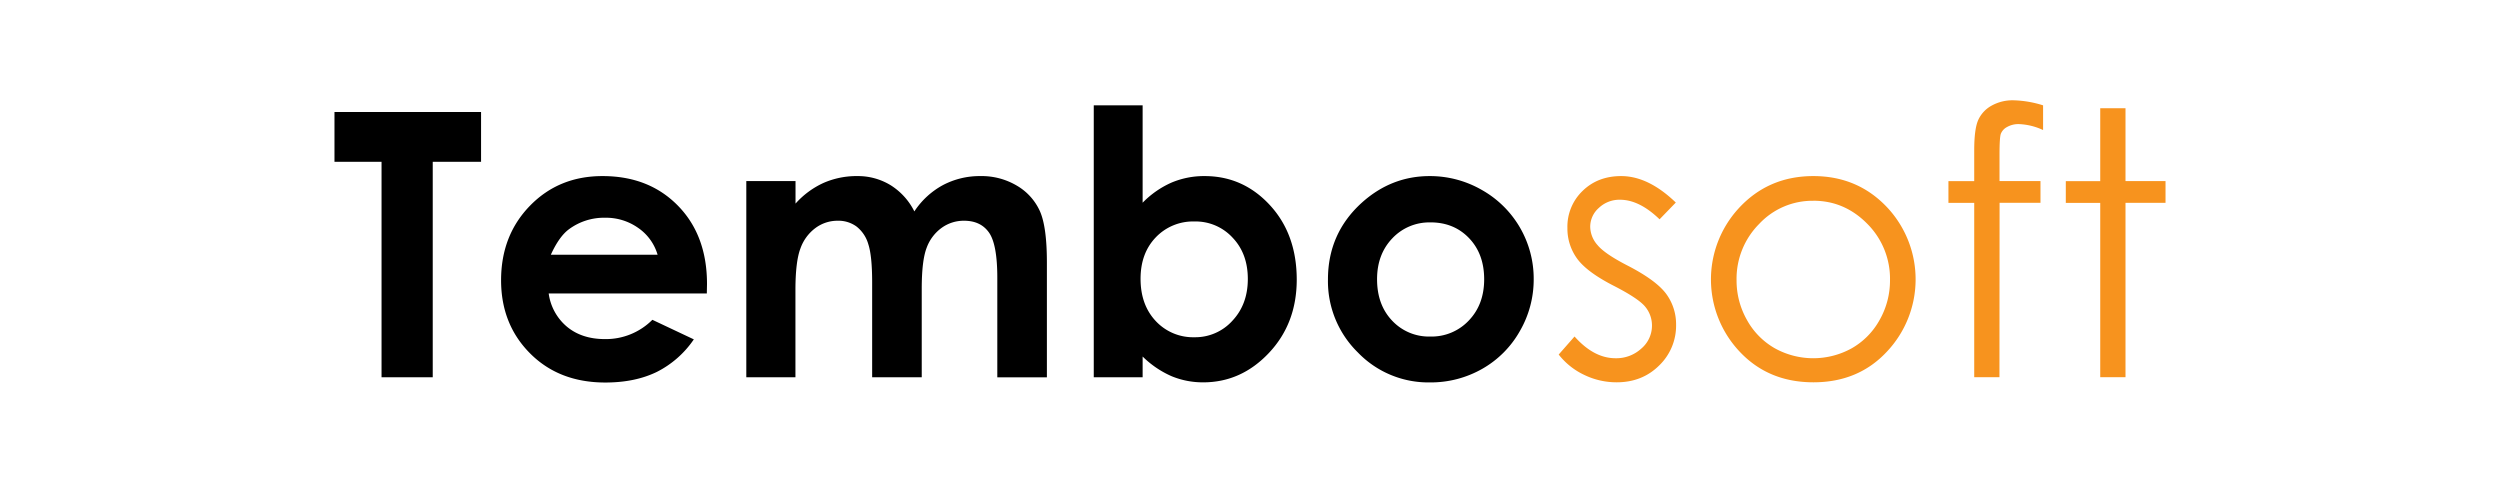 <?xml version="1.0" encoding="utf-8"?>
<svg id="Layer_1" data-name="Layer 1" xmlns="http://www.w3.org/2000/svg" viewBox="0 0 1150 222"><defs><style>.cls-1{fill:#f7931e;}</style></defs><title>Tembosoft logo svg</title><path d="M153.86,51.53h67.43V74.42H199.06v99.12H175.51V74.42H153.86Z"/><path d="M325.14,135H252.4a24.17,24.17,0,0,0,8.41,15.3q6.85,5.68,17.46,5.68a30.2,30.2,0,0,0,21.82-8.87l19.07,9a45.1,45.1,0,0,1-17.08,15q-10,4.85-23.64,4.85-21.24,0-34.59-13.39T230.5,128.92q0-20.65,13.31-34.3T277.2,81q21.32,0,34.67,13.64t13.35,36Zm-22.65-17.83a22.67,22.67,0,0,0-8.85-12.28,25.65,25.65,0,0,0-15.32-4.73,27.09,27.09,0,0,0-16.62,5.31q-4.49,3.32-8.31,11.7Z"/><path d="M343.3,83.3h22.64V93.66a38.8,38.8,0,0,1,12.91-9.53A37.72,37.72,0,0,1,394.33,81a28.81,28.81,0,0,1,15.27,4.14,30,30,0,0,1,11,12.11A36.54,36.54,0,0,1,433.8,85.12,36.15,36.15,0,0,1,450.94,81a31.77,31.77,0,0,1,16.93,4.47,25.91,25.91,0,0,1,10.5,11.7q3.19,7.21,3.2,23.47v52.92H458.76V127.75q0-15.34-3.82-20.77t-11.45-5.44a17.33,17.33,0,0,0-10.4,3.32,19.66,19.66,0,0,0-6.85,9.17Q424,119.88,424,132.81v40.73H401.19V129.83q0-12.11-1.78-17.54A15.87,15.87,0,0,0,394,104.2a14.07,14.07,0,0,0-8.64-2.66,17,17,0,0,0-10.27,3.36,20,20,0,0,0-6.9,9.42q-2.28,6-2.29,19.08v40.14H343.3Z"/><path d="M525.61,48.46V93.25A42.61,42.61,0,0,1,538.88,84,38.27,38.27,0,0,1,554.14,81q17.67,0,30,13.35t12.36,34.25q0,20.16-12.77,33.72t-30.27,13.56A37.67,37.67,0,0,1,539,173.08,44.17,44.17,0,0,1,525.61,164v9.54H503.13V48.46Zm23.8,53.42a23.63,23.63,0,0,0-17.75,7.3q-7,7.29-7,19.07,0,12,7,19.45a23.45,23.45,0,0,0,17.75,7.43,23,23,0,0,0,17.46-7.55Q574,140,574,128.33t-7-19A23.1,23.1,0,0,0,549.41,101.88Z"/><path d="M657.65,81a47.77,47.77,0,0,1,24,6.38,46.82,46.82,0,0,1,23.85,41,47.29,47.29,0,0,1-6.35,23.89,45.81,45.81,0,0,1-17.29,17.38,47.8,47.8,0,0,1-24.14,6.26,45,45,0,0,1-33.13-13.81,45.83,45.83,0,0,1-13.73-33.55q0-21.15,15.51-35.25Q640,81,657.65,81Zm.38,21.31a23.33,23.33,0,0,0-17.58,7.34q-7,7.34-7,18.79,0,11.78,6.94,19.07a23.18,23.18,0,0,0,17.57,7.3,23.48,23.48,0,0,0,17.7-7.38q7.07-7.38,7.06-19t-6.94-18.87Q668.83,102.29,658,102.29Z"/><path class="cls-1" d="M770.87,93.17l-7.47,7.71q-9.31-9-18.21-9a13.76,13.76,0,0,0-9.69,3.73,11.52,11.52,0,0,0-4,8.71,12.91,12.91,0,0,0,3.33,8.38q3.32,4.07,14,9.54,13,6.72,17.62,12.94A23.55,23.55,0,0,1,771,149.32a25.44,25.44,0,0,1-7.81,18.83q-7.8,7.71-19.52,7.71a34,34,0,0,1-14.91-3.4A32.43,32.43,0,0,1,717,163.09l7.29-8.3q8.89,10,18.88,10A17,17,0,0,0,755,160.35a13.85,13.85,0,0,0,4.91-10.53,13.51,13.51,0,0,0-3.24-8.88q-3.24-3.81-14.63-9.62-12.22-6.3-16.63-12.44a23.47,23.47,0,0,1-4.4-14,22.79,22.79,0,0,1,7-17.08q7-6.81,17.74-6.8Q758.23,81,770.87,93.17Z"/><path class="cls-1" d="M834.15,81Q855,81,868.72,96.07a48.46,48.46,0,0,1-.71,65.65q-13.17,14.15-33.86,14.14t-33.94-14.14a48.36,48.36,0,0,1-.71-65.57Q813.21,81,834.15,81Zm0,11.36A33.5,33.5,0,0,0,809.22,103a35.78,35.78,0,0,0-10.4,25.88,36.71,36.71,0,0,0,4.74,18.24,33.71,33.71,0,0,0,12.82,13.07,36.47,36.47,0,0,0,35.46,0,33.71,33.71,0,0,0,12.82-13.07,36.71,36.71,0,0,0,4.74-18.24A35.7,35.7,0,0,0,859,103Q848.51,92.33,834.11,92.34Z"/><path class="cls-1" d="M939.82,48.46V59.82a28.81,28.81,0,0,0-11-2.73,10.59,10.59,0,0,0-5.64,1.37,6.06,6.06,0,0,0-2.82,3.15q-.58,1.78-.58,9.49V83.3h18.84v10H919.81l-.06,80.21H908.14V93.33H896.28v-10h11.86V69.2q0-9.71,1.78-13.85A14.23,14.23,0,0,1,916,48.67a19.84,19.84,0,0,1,10.32-2.53A49,49,0,0,1,939.82,48.46Z"/><path class="cls-1" d="M966.11,49.79h11.62V83.3h18.41v10H977.73v80.21H966.11V93.33H950.27v-10h15.84Z"/></svg>